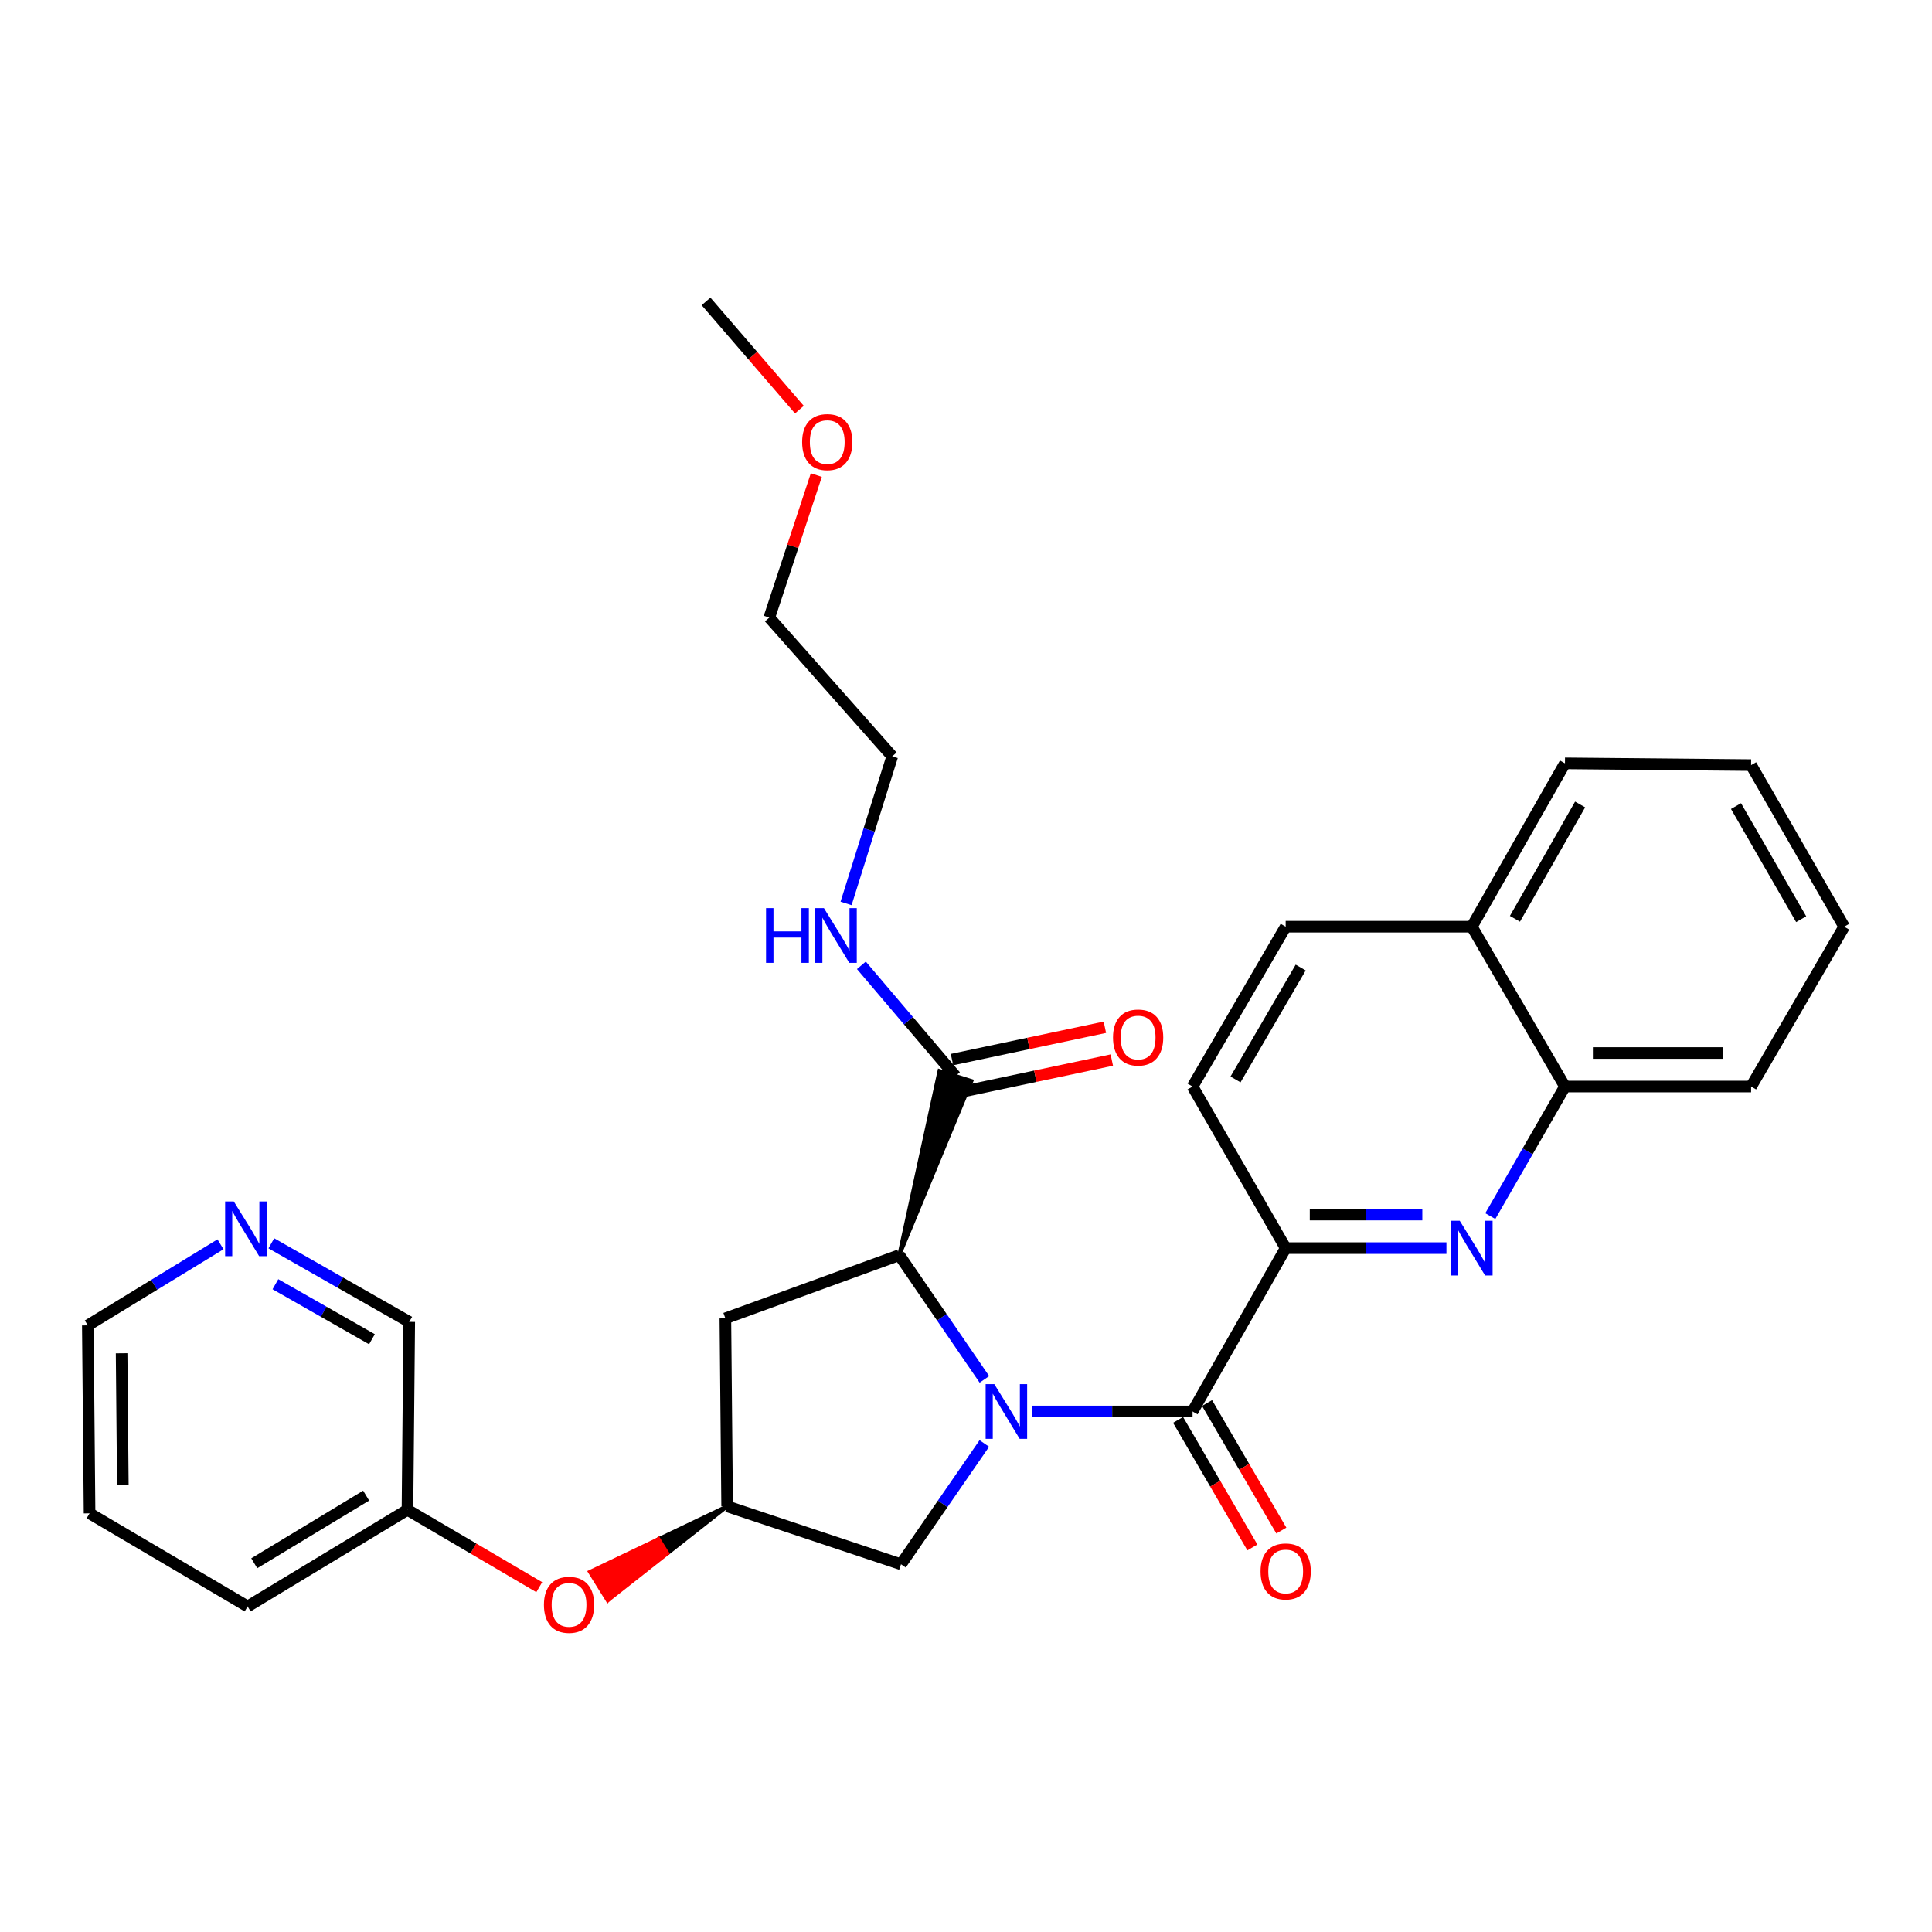 <?xml version='1.0' encoding='iso-8859-1'?>
<svg version='1.1' baseProfile='full'
              xmlns='http://www.w3.org/2000/svg'
                      xmlns:rdkit='http://www.rdkit.org/xml'
                      xmlns:xlink='http://www.w3.org/1999/xlink'
                  xml:space='preserve'
width='1000px' height='1000px' viewBox='0 0 1000 1000'>
<!-- END OF HEADER -->
<rect style='opacity:1.0;fill:#FFFFFF;stroke:none' width='1000' height='1000' x='0' y='0'> </rect>
<path class='bond-0' d='M 534.06,730.576 L 575.667,730.576' style='fill:none;fill-rule:evenodd;stroke:#0000FF;stroke-width:6px;stroke-linecap:butt;stroke-linejoin:miter;stroke-opacity:1' />
<path class='bond-0' d='M 575.667,730.576 L 617.273,730.576' style='fill:none;fill-rule:evenodd;stroke:#000000;stroke-width:6px;stroke-linecap:butt;stroke-linejoin:miter;stroke-opacity:1' />
<path class='bond-1' d='M 509.526,713.963 L 487.491,681.811' style='fill:none;fill-rule:evenodd;stroke:#0000FF;stroke-width:6px;stroke-linecap:butt;stroke-linejoin:miter;stroke-opacity:1' />
<path class='bond-1' d='M 487.491,681.811 L 465.456,649.659' style='fill:none;fill-rule:evenodd;stroke:#000000;stroke-width:6px;stroke-linecap:butt;stroke-linejoin:miter;stroke-opacity:1' />
<path class='bond-2' d='M 509.488,747.138 L 487.925,778.399' style='fill:none;fill-rule:evenodd;stroke:#0000FF;stroke-width:6px;stroke-linecap:butt;stroke-linejoin:miter;stroke-opacity:1' />
<path class='bond-2' d='M 487.925,778.399 L 466.362,809.661' style='fill:none;fill-rule:evenodd;stroke:#000000;stroke-width:6px;stroke-linecap:butt;stroke-linejoin:miter;stroke-opacity:1' />
<path class='bond-3' d='M 617.273,730.576 L 665.459,646.024' style='fill:none;fill-rule:evenodd;stroke:#000000;stroke-width:6px;stroke-linecap:butt;stroke-linejoin:miter;stroke-opacity:1' />
<path class='bond-4' d='M 609.776,734.943 L 629.001,767.947' style='fill:none;fill-rule:evenodd;stroke:#000000;stroke-width:6px;stroke-linecap:butt;stroke-linejoin:miter;stroke-opacity:1' />
<path class='bond-4' d='M 629.001,767.947 L 648.226,800.95' style='fill:none;fill-rule:evenodd;stroke:#FF0000;stroke-width:6px;stroke-linecap:butt;stroke-linejoin:miter;stroke-opacity:1' />
<path class='bond-4' d='M 624.771,726.208 L 643.996,759.212' style='fill:none;fill-rule:evenodd;stroke:#000000;stroke-width:6px;stroke-linecap:butt;stroke-linejoin:miter;stroke-opacity:1' />
<path class='bond-4' d='M 643.996,759.212 L 663.221,792.215' style='fill:none;fill-rule:evenodd;stroke:#FF0000;stroke-width:6px;stroke-linecap:butt;stroke-linejoin:miter;stroke-opacity:1' />
<path class='bond-5' d='M 465.456,649.659 L 502.822,559.528 L 486.264,554.334 Z' style='fill:#000000;fill-rule:evenodd;fill-opacity:1;stroke:#000000;stroke-width:2px;stroke-linecap:butt;stroke-linejoin:miter;stroke-opacity:1;' />
<path class='bond-6' d='M 465.456,649.659 L 375.457,682.39' style='fill:none;fill-rule:evenodd;stroke:#000000;stroke-width:6px;stroke-linecap:butt;stroke-linejoin:miter;stroke-opacity:1' />
<path class='bond-7' d='M 748.672,646.024 L 707.066,646.024' style='fill:none;fill-rule:evenodd;stroke:#0000FF;stroke-width:6px;stroke-linecap:butt;stroke-linejoin:miter;stroke-opacity:1' />
<path class='bond-7' d='M 707.066,646.024 L 665.459,646.024' style='fill:none;fill-rule:evenodd;stroke:#000000;stroke-width:6px;stroke-linecap:butt;stroke-linejoin:miter;stroke-opacity:1' />
<path class='bond-7' d='M 736.19,628.67 L 707.066,628.67' style='fill:none;fill-rule:evenodd;stroke:#0000FF;stroke-width:6px;stroke-linecap:butt;stroke-linejoin:miter;stroke-opacity:1' />
<path class='bond-7' d='M 707.066,628.67 L 677.941,628.67' style='fill:none;fill-rule:evenodd;stroke:#000000;stroke-width:6px;stroke-linecap:butt;stroke-linejoin:miter;stroke-opacity:1' />
<path class='bond-8' d='M 771.372,629.451 L 790.694,595.919' style='fill:none;fill-rule:evenodd;stroke:#0000FF;stroke-width:6px;stroke-linecap:butt;stroke-linejoin:miter;stroke-opacity:1' />
<path class='bond-8' d='M 790.694,595.919 L 810.017,562.388' style='fill:none;fill-rule:evenodd;stroke:#000000;stroke-width:6px;stroke-linecap:butt;stroke-linejoin:miter;stroke-opacity:1' />
<path class='bond-9' d='M 665.459,646.024 L 617.273,562.388' style='fill:none;fill-rule:evenodd;stroke:#000000;stroke-width:6px;stroke-linecap:butt;stroke-linejoin:miter;stroke-opacity:1' />
<path class='bond-10' d='M 496.338,565.42 L 535.905,557.053' style='fill:none;fill-rule:evenodd;stroke:#000000;stroke-width:6px;stroke-linecap:butt;stroke-linejoin:miter;stroke-opacity:1' />
<path class='bond-10' d='M 535.905,557.053 L 575.472,548.685' style='fill:none;fill-rule:evenodd;stroke:#FF0000;stroke-width:6px;stroke-linecap:butt;stroke-linejoin:miter;stroke-opacity:1' />
<path class='bond-10' d='M 492.748,548.442 L 532.315,540.075' style='fill:none;fill-rule:evenodd;stroke:#000000;stroke-width:6px;stroke-linecap:butt;stroke-linejoin:miter;stroke-opacity:1' />
<path class='bond-10' d='M 532.315,540.075 L 571.881,531.707' style='fill:none;fill-rule:evenodd;stroke:#FF0000;stroke-width:6px;stroke-linecap:butt;stroke-linejoin:miter;stroke-opacity:1' />
<path class='bond-11' d='M 494.543,556.931 L 470.197,528.291' style='fill:none;fill-rule:evenodd;stroke:#000000;stroke-width:6px;stroke-linecap:butt;stroke-linejoin:miter;stroke-opacity:1' />
<path class='bond-11' d='M 470.197,528.291 L 445.851,499.651' style='fill:none;fill-rule:evenodd;stroke:#0000FF;stroke-width:6px;stroke-linecap:butt;stroke-linejoin:miter;stroke-opacity:1' />
<path class='bond-12' d='M 466.362,809.661 L 376.363,779.668' style='fill:none;fill-rule:evenodd;stroke:#000000;stroke-width:6px;stroke-linecap:butt;stroke-linejoin:miter;stroke-opacity:1' />
<path class='bond-13' d='M 375.457,682.39 L 376.363,779.668' style='fill:none;fill-rule:evenodd;stroke:#000000;stroke-width:6px;stroke-linecap:butt;stroke-linejoin:miter;stroke-opacity:1' />
<path class='bond-14' d='M 376.363,779.668 L 340.865,796.643 L 345.448,804.011 Z' style='fill:#000000;fill-rule:evenodd;fill-opacity:1;stroke:#000000;stroke-width:2px;stroke-linecap:butt;stroke-linejoin:miter;stroke-opacity:1;' />
<path class='bond-14' d='M 340.865,796.643 L 314.533,828.354 L 305.366,813.619 Z' style='fill:#FF0000;fill-rule:evenodd;fill-opacity:1;stroke:#FF0000;stroke-width:2px;stroke-linecap:butt;stroke-linejoin:miter;stroke-opacity:1;' />
<path class='bond-14' d='M 340.865,796.643 L 345.448,804.011 L 314.533,828.354 Z' style='fill:#FF0000;fill-rule:evenodd;fill-opacity:1;stroke:#FF0000;stroke-width:2px;stroke-linecap:butt;stroke-linejoin:miter;stroke-opacity:1;' />
<path class='bond-15' d='M 810.017,562.388 L 906.369,562.388' style='fill:none;fill-rule:evenodd;stroke:#000000;stroke-width:6px;stroke-linecap:butt;stroke-linejoin:miter;stroke-opacity:1' />
<path class='bond-15' d='M 824.47,545.034 L 891.916,545.034' style='fill:none;fill-rule:evenodd;stroke:#000000;stroke-width:6px;stroke-linecap:butt;stroke-linejoin:miter;stroke-opacity:1' />
<path class='bond-16' d='M 810.017,562.388 L 761.821,479.658' style='fill:none;fill-rule:evenodd;stroke:#000000;stroke-width:6px;stroke-linecap:butt;stroke-linejoin:miter;stroke-opacity:1' />
<path class='bond-17' d='M 617.273,562.388 L 665.459,479.658' style='fill:none;fill-rule:evenodd;stroke:#000000;stroke-width:6px;stroke-linecap:butt;stroke-linejoin:miter;stroke-opacity:1' />
<path class='bond-17' d='M 639.497,558.713 L 673.227,500.802' style='fill:none;fill-rule:evenodd;stroke:#000000;stroke-width:6px;stroke-linecap:butt;stroke-linejoin:miter;stroke-opacity:1' />
<path class='bond-18' d='M 279.116,821.519 L 245.01,801.5' style='fill:none;fill-rule:evenodd;stroke:#FF0000;stroke-width:6px;stroke-linecap:butt;stroke-linejoin:miter;stroke-opacity:1' />
<path class='bond-18' d='M 245.01,801.5 L 210.904,781.48' style='fill:none;fill-rule:evenodd;stroke:#000000;stroke-width:6px;stroke-linecap:butt;stroke-linejoin:miter;stroke-opacity:1' />
<path class='bond-19' d='M 140.441,643.534 L 176.131,663.873' style='fill:none;fill-rule:evenodd;stroke:#0000FF;stroke-width:6px;stroke-linecap:butt;stroke-linejoin:miter;stroke-opacity:1' />
<path class='bond-19' d='M 176.131,663.873 L 211.82,684.212' style='fill:none;fill-rule:evenodd;stroke:#000000;stroke-width:6px;stroke-linecap:butt;stroke-linejoin:miter;stroke-opacity:1' />
<path class='bond-19' d='M 142.556,664.713 L 167.538,678.95' style='fill:none;fill-rule:evenodd;stroke:#0000FF;stroke-width:6px;stroke-linecap:butt;stroke-linejoin:miter;stroke-opacity:1' />
<path class='bond-19' d='M 167.538,678.95 L 192.521,693.188' style='fill:none;fill-rule:evenodd;stroke:#000000;stroke-width:6px;stroke-linecap:butt;stroke-linejoin:miter;stroke-opacity:1' />
<path class='bond-20' d='M 114.131,644.055 L 79.793,665.04' style='fill:none;fill-rule:evenodd;stroke:#0000FF;stroke-width:6px;stroke-linecap:butt;stroke-linejoin:miter;stroke-opacity:1' />
<path class='bond-20' d='M 79.793,665.04 L 45.455,686.025' style='fill:none;fill-rule:evenodd;stroke:#000000;stroke-width:6px;stroke-linecap:butt;stroke-linejoin:miter;stroke-opacity:1' />
<path class='bond-21' d='M 761.821,479.658 L 665.459,479.658' style='fill:none;fill-rule:evenodd;stroke:#000000;stroke-width:6px;stroke-linecap:butt;stroke-linejoin:miter;stroke-opacity:1' />
<path class='bond-22' d='M 761.821,479.658 L 810.017,395.116' style='fill:none;fill-rule:evenodd;stroke:#000000;stroke-width:6px;stroke-linecap:butt;stroke-linejoin:miter;stroke-opacity:1' />
<path class='bond-22' d='M 784.127,475.572 L 817.864,416.392' style='fill:none;fill-rule:evenodd;stroke:#000000;stroke-width:6px;stroke-linecap:butt;stroke-linejoin:miter;stroke-opacity:1' />
<path class='bond-23' d='M 437.931,467.619 L 449.876,429.551' style='fill:none;fill-rule:evenodd;stroke:#0000FF;stroke-width:6px;stroke-linecap:butt;stroke-linejoin:miter;stroke-opacity:1' />
<path class='bond-23' d='M 449.876,429.551 L 461.822,391.482' style='fill:none;fill-rule:evenodd;stroke:#000000;stroke-width:6px;stroke-linecap:butt;stroke-linejoin:miter;stroke-opacity:1' />
<path class='bond-24' d='M 210.904,781.48 L 211.82,684.212' style='fill:none;fill-rule:evenodd;stroke:#000000;stroke-width:6px;stroke-linecap:butt;stroke-linejoin:miter;stroke-opacity:1' />
<path class='bond-25' d='M 210.904,781.48 L 128.165,831.498' style='fill:none;fill-rule:evenodd;stroke:#000000;stroke-width:6px;stroke-linecap:butt;stroke-linejoin:miter;stroke-opacity:1' />
<path class='bond-25' d='M 189.515,774.132 L 131.598,809.144' style='fill:none;fill-rule:evenodd;stroke:#000000;stroke-width:6px;stroke-linecap:butt;stroke-linejoin:miter;stroke-opacity:1' />
<path class='bond-26' d='M 422.523,245.904 L 410.352,282.785' style='fill:none;fill-rule:evenodd;stroke:#FF0000;stroke-width:6px;stroke-linecap:butt;stroke-linejoin:miter;stroke-opacity:1' />
<path class='bond-26' d='M 410.352,282.785 L 398.181,319.666' style='fill:none;fill-rule:evenodd;stroke:#000000;stroke-width:6px;stroke-linecap:butt;stroke-linejoin:miter;stroke-opacity:1' />
<path class='bond-27' d='M 413.763,212.029 L 389.606,184.019' style='fill:none;fill-rule:evenodd;stroke:#FF0000;stroke-width:6px;stroke-linecap:butt;stroke-linejoin:miter;stroke-opacity:1' />
<path class='bond-27' d='M 389.606,184.019 L 365.45,156.009' style='fill:none;fill-rule:evenodd;stroke:#000000;stroke-width:6px;stroke-linecap:butt;stroke-linejoin:miter;stroke-opacity:1' />
<path class='bond-28' d='M 45.455,686.025 L 46.361,783.303' style='fill:none;fill-rule:evenodd;stroke:#000000;stroke-width:6px;stroke-linecap:butt;stroke-linejoin:miter;stroke-opacity:1' />
<path class='bond-28' d='M 62.944,700.455 L 63.578,768.549' style='fill:none;fill-rule:evenodd;stroke:#000000;stroke-width:6px;stroke-linecap:butt;stroke-linejoin:miter;stroke-opacity:1' />
<path class='bond-29' d='M 906.369,562.388 L 954.545,479.658' style='fill:none;fill-rule:evenodd;stroke:#000000;stroke-width:6px;stroke-linecap:butt;stroke-linejoin:miter;stroke-opacity:1' />
<path class='bond-30' d='M 461.822,391.482 L 398.181,319.666' style='fill:none;fill-rule:evenodd;stroke:#000000;stroke-width:6px;stroke-linecap:butt;stroke-linejoin:miter;stroke-opacity:1' />
<path class='bond-31' d='M 810.017,395.116 L 906.369,396.023' style='fill:none;fill-rule:evenodd;stroke:#000000;stroke-width:6px;stroke-linecap:butt;stroke-linejoin:miter;stroke-opacity:1' />
<path class='bond-32' d='M 128.165,831.498 L 46.361,783.303' style='fill:none;fill-rule:evenodd;stroke:#000000;stroke-width:6px;stroke-linecap:butt;stroke-linejoin:miter;stroke-opacity:1' />
<path class='bond-33' d='M 954.545,479.658 L 906.369,396.023' style='fill:none;fill-rule:evenodd;stroke:#000000;stroke-width:6px;stroke-linecap:butt;stroke-linejoin:miter;stroke-opacity:1' />
<path class='bond-33' d='M 932.282,475.775 L 898.558,417.23' style='fill:none;fill-rule:evenodd;stroke:#000000;stroke-width:6px;stroke-linecap:butt;stroke-linejoin:miter;stroke-opacity:1' />
<path  class='atom-0' d='M 514.651 716.416
L 523.931 731.416
Q 524.851 732.896, 526.331 735.576
Q 527.811 738.256, 527.891 738.416
L 527.891 716.416
L 531.651 716.416
L 531.651 744.736
L 527.771 744.736
L 517.811 728.336
Q 516.651 726.416, 515.411 724.216
Q 514.211 722.016, 513.851 721.336
L 513.851 744.736
L 510.171 744.736
L 510.171 716.416
L 514.651 716.416
' fill='#0000FF'/>
<path  class='atom-3' d='M 755.561 631.864
L 764.841 646.864
Q 765.761 648.344, 767.241 651.024
Q 768.721 653.704, 768.801 653.864
L 768.801 631.864
L 772.561 631.864
L 772.561 660.184
L 768.681 660.184
L 758.721 643.784
Q 757.561 641.864, 756.321 639.664
Q 755.121 637.464, 754.761 636.784
L 754.761 660.184
L 751.081 660.184
L 751.081 631.864
L 755.561 631.864
' fill='#0000FF'/>
<path  class='atom-10' d='M 652.459 813.376
Q 652.459 806.576, 655.819 802.776
Q 659.179 798.976, 665.459 798.976
Q 671.739 798.976, 675.099 802.776
Q 678.459 806.576, 678.459 813.376
Q 678.459 820.256, 675.059 824.176
Q 671.659 828.056, 665.459 828.056
Q 659.219 828.056, 655.819 824.176
Q 652.459 820.296, 652.459 813.376
M 665.459 824.856
Q 669.779 824.856, 672.099 821.976
Q 674.459 819.056, 674.459 813.376
Q 674.459 807.816, 672.099 805.016
Q 669.779 802.176, 665.459 802.176
Q 661.139 802.176, 658.779 804.976
Q 656.459 807.776, 656.459 813.376
Q 656.459 819.096, 658.779 821.976
Q 661.139 824.856, 665.459 824.856
' fill='#FF0000'/>
<path  class='atom-12' d='M 576.093 537.016
Q 576.093 530.216, 579.453 526.416
Q 582.813 522.616, 589.093 522.616
Q 595.373 522.616, 598.733 526.416
Q 602.093 530.216, 602.093 537.016
Q 602.093 543.896, 598.693 547.816
Q 595.293 551.696, 589.093 551.696
Q 582.853 551.696, 579.453 547.816
Q 576.093 543.936, 576.093 537.016
M 589.093 548.496
Q 593.413 548.496, 595.733 545.616
Q 598.093 542.696, 598.093 537.016
Q 598.093 531.456, 595.733 528.656
Q 593.413 525.816, 589.093 525.816
Q 584.773 525.816, 582.413 528.616
Q 580.093 531.416, 580.093 537.016
Q 580.093 542.736, 582.413 545.616
Q 584.773 548.496, 589.093 548.496
' fill='#FF0000'/>
<path  class='atom-13' d='M 281.54 830.653
Q 281.54 823.853, 284.9 820.053
Q 288.26 816.253, 294.54 816.253
Q 300.82 816.253, 304.18 820.053
Q 307.54 823.853, 307.54 830.653
Q 307.54 837.533, 304.14 841.453
Q 300.74 845.333, 294.54 845.333
Q 288.3 845.333, 284.9 841.453
Q 281.54 837.573, 281.54 830.653
M 294.54 842.133
Q 298.86 842.133, 301.18 839.253
Q 303.54 836.333, 303.54 830.653
Q 303.54 825.093, 301.18 822.293
Q 298.86 819.453, 294.54 819.453
Q 290.22 819.453, 287.86 822.253
Q 285.54 825.053, 285.54 830.653
Q 285.54 836.373, 287.86 839.253
Q 290.22 842.133, 294.54 842.133
' fill='#FF0000'/>
<path  class='atom-14' d='M 121.008 621.866
L 130.288 636.866
Q 131.208 638.346, 132.688 641.026
Q 134.168 643.706, 134.248 643.866
L 134.248 621.866
L 138.008 621.866
L 138.008 650.186
L 134.128 650.186
L 124.168 633.786
Q 123.008 631.866, 121.768 629.666
Q 120.568 627.466, 120.208 626.786
L 120.208 650.186
L 116.528 650.186
L 116.528 621.866
L 121.008 621.866
' fill='#0000FF'/>
<path  class='atom-17' d='M 396.505 470.049
L 400.345 470.049
L 400.345 482.089
L 414.825 482.089
L 414.825 470.049
L 418.665 470.049
L 418.665 498.369
L 414.825 498.369
L 414.825 485.289
L 400.345 485.289
L 400.345 498.369
L 396.505 498.369
L 396.505 470.049
' fill='#0000FF'/>
<path  class='atom-17' d='M 426.465 470.049
L 435.745 485.049
Q 436.665 486.529, 438.145 489.209
Q 439.625 491.889, 439.705 492.049
L 439.705 470.049
L 443.465 470.049
L 443.465 498.369
L 439.585 498.369
L 429.625 481.969
Q 428.465 480.049, 427.225 477.849
Q 426.025 475.649, 425.665 474.969
L 425.665 498.369
L 421.985 498.369
L 421.985 470.049
L 426.465 470.049
' fill='#0000FF'/>
<path  class='atom-20' d='M 415.184 228.831
Q 415.184 222.031, 418.544 218.231
Q 421.904 214.431, 428.184 214.431
Q 434.464 214.431, 437.824 218.231
Q 441.184 222.031, 441.184 228.831
Q 441.184 235.711, 437.784 239.631
Q 434.384 243.511, 428.184 243.511
Q 421.944 243.511, 418.544 239.631
Q 415.184 235.751, 415.184 228.831
M 428.184 240.311
Q 432.504 240.311, 434.824 237.431
Q 437.184 234.511, 437.184 228.831
Q 437.184 223.271, 434.824 220.471
Q 432.504 217.631, 428.184 217.631
Q 423.864 217.631, 421.504 220.431
Q 419.184 223.231, 419.184 228.831
Q 419.184 234.551, 421.504 237.431
Q 423.864 240.311, 428.184 240.311
' fill='#FF0000'/>
</svg>
